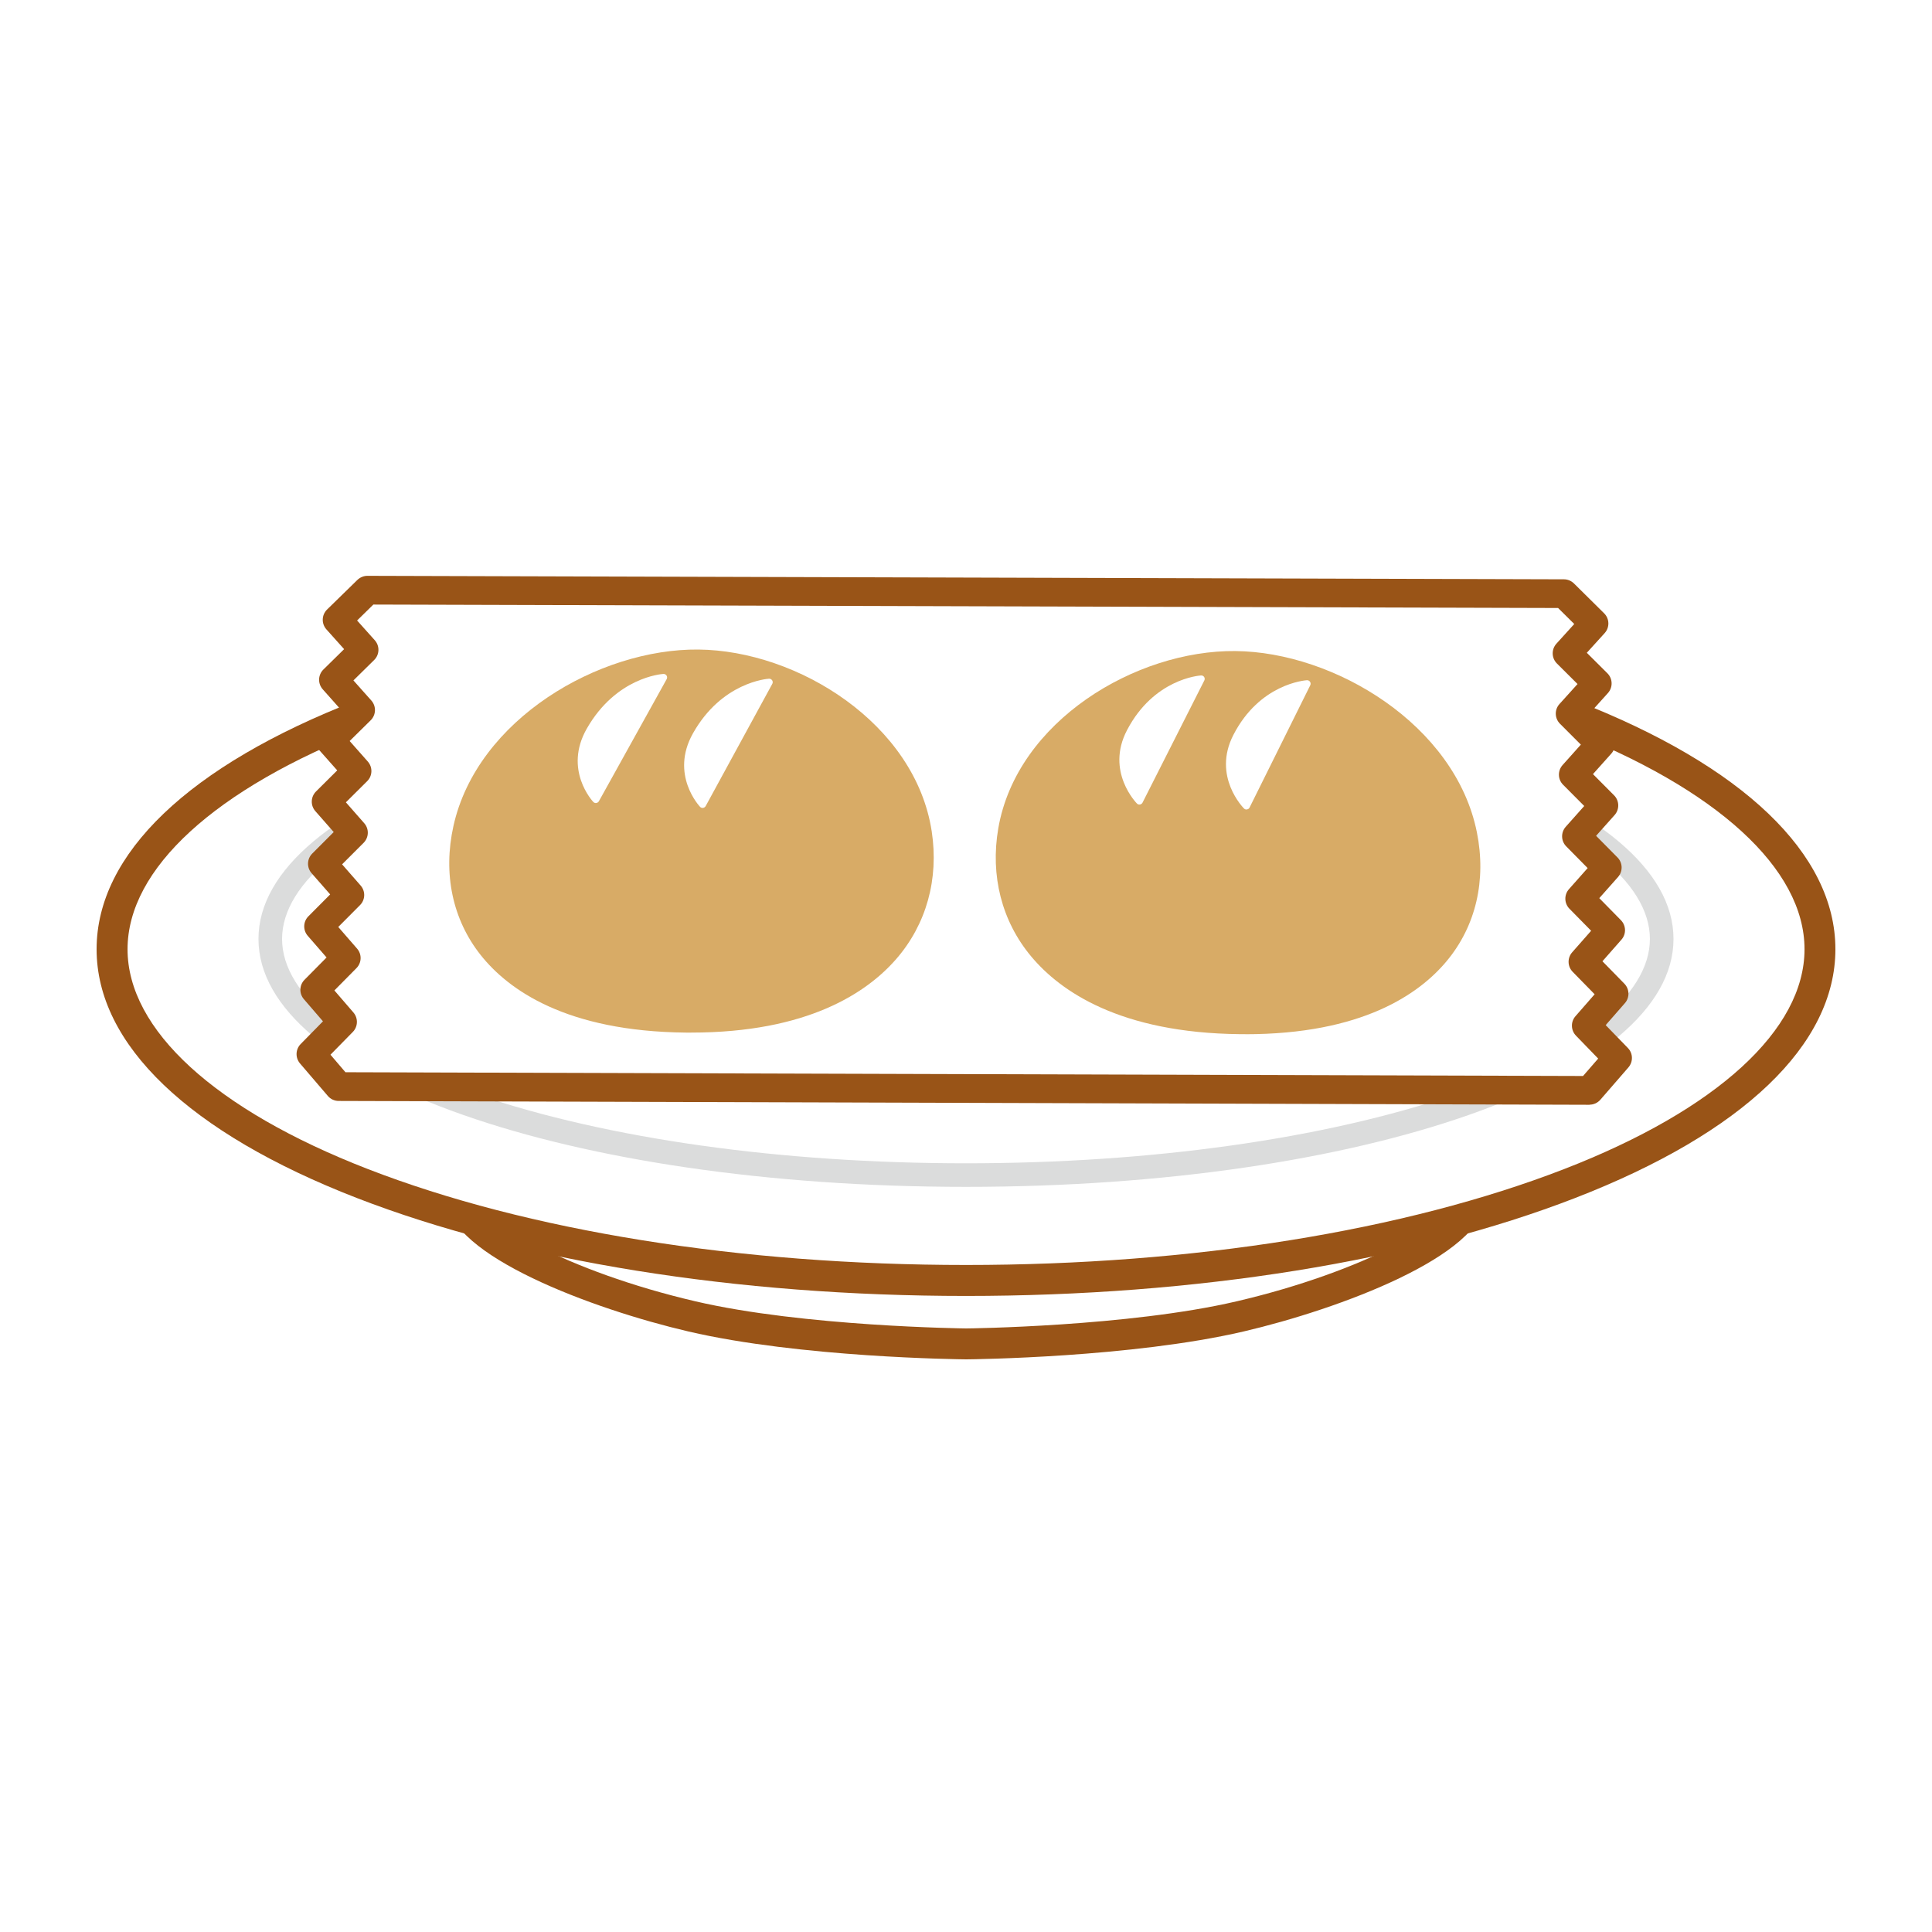<svg width="60" height="60" viewBox="0 0 60 60" fill="none" xmlns="http://www.w3.org/2000/svg">
<rect width="60" height="60" fill="white"/>
<g clip-path="url(#clip0_2001_14314)">
<path d="M30 28.93L14.163 32.242C14.163 32.242 14.3 36.038 14.354 37.235C14.409 38.434 18.03 40.07 21.488 40.877C24.946 41.684 30.001 41.731 30.001 41.731C30.001 41.731 35.056 41.684 38.514 40.877C41.971 40.07 45.593 38.434 45.648 37.235C45.703 36.037 45.839 32.242 45.839 32.242L30.002 28.93H30Z" fill="white"/>
<path d="M30.005 42.216C29.787 42.214 24.848 42.159 21.379 41.35C18.405 40.656 13.954 38.995 13.874 37.263C13.821 36.075 13.684 32.301 13.683 32.263C13.674 32.029 13.836 31.823 14.065 31.775L29.902 28.463C29.966 28.45 30.034 28.45 30.099 28.463L45.935 31.775C46.165 31.823 46.326 32.029 46.317 32.263C46.316 32.301 46.179 36.075 46.126 37.263C46.046 38.995 41.594 40.656 38.621 41.35C35.152 42.159 30.213 42.215 30.005 42.216ZM14.658 32.633C14.695 33.645 14.791 36.267 14.835 37.219C14.865 37.87 17.577 39.476 21.598 40.414C24.964 41.199 29.955 41.255 30.006 41.256C30.047 41.256 35.039 41.2 38.404 40.414C42.425 39.476 45.138 37.87 45.167 37.219C45.21 36.269 45.306 33.645 45.343 32.633L30.001 29.425L14.659 32.633H14.658Z" fill="#995417"/>
<path d="M30 39.763C44.647 39.763 56.52 35.157 56.52 29.475C56.52 23.794 44.647 19.188 30 19.188C15.354 19.188 3.48 23.794 3.48 29.475C3.48 35.157 15.354 39.763 30 39.763Z" fill="white"/>
<path d="M30 40.247C22.858 40.247 16.137 39.166 11.074 37.202C5.867 35.181 3 32.438 3 29.479C3 26.52 5.867 23.776 11.074 21.756C16.137 19.792 22.858 18.711 30 18.711C37.142 18.711 43.863 19.792 48.926 21.756C54.133 23.776 57 26.519 57 29.479C57 32.439 54.133 35.181 48.926 37.202C43.863 39.166 37.142 40.247 30 40.247ZM30 19.671C22.975 19.671 16.376 20.73 11.421 22.652C6.68 24.492 3.961 26.98 3.961 29.479C3.961 31.978 6.681 34.466 11.422 36.305C16.377 38.227 22.975 39.285 30.001 39.285C37.028 39.285 43.624 38.227 48.58 36.305C53.321 34.466 56.041 31.978 56.041 29.479C56.041 26.98 53.321 24.492 48.58 22.653C43.625 20.731 37.028 19.672 30.001 19.672L30 19.671Z" fill="#995417"/>
<path d="M30 36.494C41.933 36.494 51.606 33.211 51.606 29.161C51.606 25.111 41.933 21.828 30 21.828C18.067 21.828 8.394 25.111 8.394 29.161C8.394 33.211 18.067 36.494 30 36.494Z" fill="white"/>
<path d="M30 36.859C17.68 36.859 8.027 33.477 8.027 29.16C8.027 24.843 17.68 21.461 30 21.461C42.32 21.461 51.972 24.843 51.972 29.16C51.972 33.477 42.321 36.859 30 36.859ZM30 22.193C24.267 22.193 18.884 22.948 14.84 24.322C10.976 25.633 8.76 27.396 8.76 29.16C8.76 30.924 10.976 32.687 14.84 33.998C18.884 35.371 24.268 36.127 30 36.127C35.731 36.127 41.116 35.372 45.16 33.998C49.023 32.687 51.239 30.924 51.239 29.16C51.239 27.396 49.023 25.633 45.16 24.322C41.116 22.95 35.731 22.193 30 22.193Z" fill="#DBDCDC"/>
<path d="M23.819 33.786L49.366 33.863L50.238 32.858L49.262 31.854L50.13 30.861L49.16 29.869L50.022 28.889L49.058 27.91L49.917 26.943L48.959 25.974L49.812 25.015L48.859 24.057L49.709 23.109L48.762 22.163L49.606 21.226L48.664 20.29L49.505 19.363L48.569 18.437L24.134 18.366L23.35 18.364L11.412 18.328L10.471 19.248L11.305 20.179L10.359 21.11L11.196 22.052L10.245 22.993L11.087 23.945L10.13 24.897L10.976 25.859L10.013 26.823L10.864 27.794L9.895 28.768L10.751 29.753L9.776 30.739L10.636 31.736L9.655 32.735L10.519 33.744L23 33.782L23.819 33.786Z" fill="white"/>
<path d="M49.366 34.31H49.365L23.817 34.231L10.518 34.191C10.388 34.191 10.265 34.134 10.181 34.035L9.317 33.026C9.167 32.85 9.176 32.588 9.337 32.424L10.03 31.718L9.438 31.031C9.285 30.856 9.294 30.591 9.458 30.427L10.142 29.735L9.557 29.062C9.404 28.885 9.413 28.621 9.579 28.455L10.254 27.777L9.676 27.117C9.522 26.941 9.531 26.674 9.696 26.509L10.364 25.84L9.794 25.191C9.638 25.015 9.647 24.747 9.814 24.58L10.473 23.925L9.909 23.289C9.752 23.112 9.761 22.842 9.929 22.676L10.58 22.033L10.023 21.407C9.865 21.229 9.874 20.96 10.043 20.793L10.687 20.16L10.137 19.546C9.978 19.368 9.987 19.097 10.157 18.93L11.099 18.01C11.183 17.929 11.298 17.882 11.412 17.883L48.569 17.991C48.685 17.991 48.798 18.038 48.881 18.12L49.817 19.046C49.987 19.214 49.994 19.486 49.834 19.662L49.28 20.273L49.919 20.909C50.088 21.077 50.094 21.347 49.935 21.524L49.375 22.146L50.023 22.794C50.191 22.962 50.197 23.23 50.039 23.406L49.471 24.041L50.127 24.7C50.292 24.867 50.3 25.134 50.144 25.311L49.568 25.957L50.232 26.628C50.398 26.795 50.404 27.061 50.249 27.237L49.667 27.893L50.338 28.576C50.502 28.743 50.51 29.007 50.355 29.182L49.765 29.853L50.446 30.549C50.608 30.716 50.616 30.979 50.463 31.153L49.866 31.836L50.556 32.547C50.717 32.712 50.723 32.974 50.572 33.149L49.7 34.154C49.615 34.251 49.493 34.307 49.364 34.307L49.366 34.31ZM23.821 33.339L49.163 33.416L49.633 32.875L48.943 32.163C48.782 31.996 48.775 31.734 48.927 31.56L49.523 30.878L48.841 30.181C48.678 30.014 48.671 29.75 48.825 29.575L49.414 28.906L48.741 28.222C48.577 28.055 48.57 27.789 48.726 27.613L49.306 26.959L48.642 26.286C48.476 26.119 48.469 25.852 48.626 25.676L49.2 25.031L48.543 24.371C48.376 24.203 48.37 23.936 48.528 23.759L49.095 23.125L48.447 22.477C48.279 22.309 48.272 22.04 48.431 21.864L48.992 21.243L48.352 20.606C48.183 20.438 48.176 20.167 48.336 19.99L48.89 19.379L48.388 18.882L11.595 18.775L11.09 19.27L11.639 19.883C11.798 20.061 11.789 20.332 11.619 20.498L10.976 21.131L11.532 21.755C11.69 21.932 11.681 22.202 11.512 22.369L10.859 23.013L11.422 23.65C11.579 23.827 11.57 24.096 11.402 24.261L10.742 24.917L11.311 25.565C11.467 25.742 11.458 26.008 11.292 26.175L10.624 26.843L11.2 27.501C11.355 27.678 11.346 27.944 11.181 28.109L10.505 28.788L11.09 29.461C11.243 29.637 11.234 29.901 11.069 30.067L10.385 30.759L10.976 31.444C11.127 31.62 11.119 31.882 10.957 32.048L10.263 32.755L10.728 33.299L23.824 33.339H23.821Z" fill="#995417"/>
<path d="M28.425 25.899C27.974 22.928 24.693 20.717 21.684 20.688C18.675 20.659 15.244 22.803 14.588 25.761C13.92 28.771 16.049 31.495 21.307 31.548C26.566 31.6 28.884 28.921 28.425 25.898V25.899Z" fill="#D8AB66"/>
<path d="M21.462 32.068C21.408 32.068 21.355 32.068 21.3 32.068C17.585 32.031 15.786 30.739 14.929 29.661C14.054 28.558 13.753 27.135 14.082 25.652C14.817 22.337 18.607 20.142 21.688 20.172C24.778 20.202 28.428 22.48 28.936 25.823C29.16 27.299 28.77 28.705 27.835 29.781C26.924 30.829 25.082 32.068 21.462 32.068ZM21.622 21.206C20.26 21.206 18.777 21.688 17.546 22.533C16.244 23.426 15.373 24.612 15.093 25.875C14.829 27.063 15.052 28.15 15.741 29.015C16.753 30.289 18.731 31.005 21.311 31.031C23.91 31.054 25.949 30.372 27.054 29.1C27.796 28.245 28.093 27.165 27.913 25.976C27.722 24.716 26.939 23.519 25.706 22.607C24.522 21.73 23.055 21.219 21.679 21.205C21.66 21.205 21.642 21.205 21.623 21.205L21.622 21.206Z" fill="#D8AB66"/>
<path d="M23.889 21.189L21.82 24.984C21.82 24.984 20.922 24.062 21.615 22.828C22.49 21.273 23.889 21.188 23.889 21.188V21.189Z" fill="white"/>
<path d="M21.819 25.091C21.79 25.091 21.762 25.079 21.742 25.058C21.733 25.048 20.796 24.062 21.521 22.774C22.415 21.186 23.823 21.082 23.882 21.078C23.922 21.076 23.959 21.095 23.981 21.129C24.002 21.162 24.003 21.204 23.984 21.238L21.915 25.034C21.898 25.064 21.869 25.084 21.834 25.09C21.829 25.09 21.824 25.09 21.819 25.09V25.091ZM23.689 21.33C23.278 21.422 22.346 21.75 21.711 22.881C21.203 23.784 21.603 24.514 21.803 24.79L23.689 21.33Z" fill="white"/>
<path d="M20.609 21.04L18.503 24.832C18.503 24.832 17.615 23.91 18.32 22.679C19.21 21.124 20.609 21.039 20.609 21.039V21.04Z" fill="white"/>
<path d="M18.504 24.939C18.474 24.939 18.447 24.927 18.425 24.905C18.416 24.895 17.488 23.91 18.226 22.623C19.135 21.036 20.543 20.933 20.602 20.93C20.641 20.928 20.679 20.947 20.701 20.98C20.722 21.014 20.723 21.056 20.704 21.091L18.599 24.883C18.582 24.913 18.552 24.933 18.518 24.938C18.514 24.938 18.509 24.938 18.504 24.938V24.939ZM20.405 21.182C19.992 21.275 19.06 21.602 18.414 22.732C17.892 23.643 18.288 24.366 18.487 24.639L20.405 21.182Z" fill="white"/>
<path d="M45.359 25.947C44.764 22.975 41.374 20.764 38.363 20.735C35.352 20.706 32.026 22.851 31.513 25.81C30.993 28.821 33.254 31.545 38.515 31.599C43.778 31.651 45.966 28.971 45.359 25.948V25.947Z" fill="#D8AB66"/>
<path d="M38.672 32.117C38.618 32.117 38.565 32.117 38.51 32.117C34.782 32.079 32.924 30.782 32.022 29.7C31.11 28.607 30.749 27.194 31.003 25.723C31.579 22.394 35.276 20.188 38.367 20.219C41.45 20.249 45.199 22.518 45.866 25.848C46.165 27.336 45.835 28.752 44.937 29.837C44.072 30.882 42.284 32.119 38.672 32.119V32.117ZM38.301 21.252C36.942 21.252 35.487 21.732 34.3 22.574C33.049 23.462 32.241 24.642 32.023 25.898C31.818 27.081 32.092 28.166 32.816 29.035C33.894 30.328 35.919 31.054 38.52 31.081C41.106 31.107 43.1 30.43 44.139 29.175C44.844 28.323 45.091 27.242 44.851 26.049C44.597 24.781 43.75 23.577 42.465 22.659C41.234 21.778 39.736 21.265 38.357 21.252C38.338 21.252 38.321 21.252 38.301 21.252Z" fill="#D8AB66"/>
<path d="M40.593 21.234L38.709 25.031C38.709 25.031 37.765 24.107 38.398 22.875C39.198 21.319 40.592 21.234 40.592 21.234H40.593Z" fill="white"/>
<path d="M38.709 25.14C38.681 25.14 38.654 25.129 38.633 25.108C38.623 25.098 37.64 24.115 38.303 22.825C39.121 21.233 40.526 21.13 40.587 21.125C40.626 21.123 40.663 21.141 40.684 21.173C40.706 21.206 40.708 21.247 40.691 21.282L38.807 25.078C38.792 25.11 38.763 25.131 38.728 25.137C38.722 25.137 38.716 25.138 38.71 25.138L38.709 25.14ZM40.402 21.376C40.001 21.465 39.079 21.789 38.495 22.926C38.025 23.84 38.468 24.567 38.683 24.839L40.401 21.376H40.402Z" fill="white"/>
<path d="M37.305 21.086L35.385 24.879C35.385 24.879 34.451 23.957 35.097 22.726C35.91 21.171 37.306 21.086 37.306 21.086H37.305Z" fill="white"/>
<path d="M35.386 24.987C35.358 24.987 35.33 24.976 35.31 24.956C35.3 24.945 34.326 23.962 35.001 22.675C35.833 21.084 37.239 20.981 37.298 20.977C37.339 20.974 37.375 20.992 37.396 21.025C37.417 21.057 37.419 21.099 37.401 21.133L35.482 24.927C35.466 24.958 35.437 24.979 35.403 24.985C35.397 24.985 35.391 24.986 35.385 24.986L35.386 24.987ZM37.113 21.226C36.71 21.316 35.786 21.64 35.193 22.775C34.72 23.678 35.153 24.409 35.363 24.685L37.114 21.226H37.113Z" fill="white"/>
</g>
<defs>
<clipPath id="clip0_2001_14314">
<rect width="54" height="24.331" fill="white" transform="translate(3 17.883)"/>
</clipPath>
</defs>
</svg>
